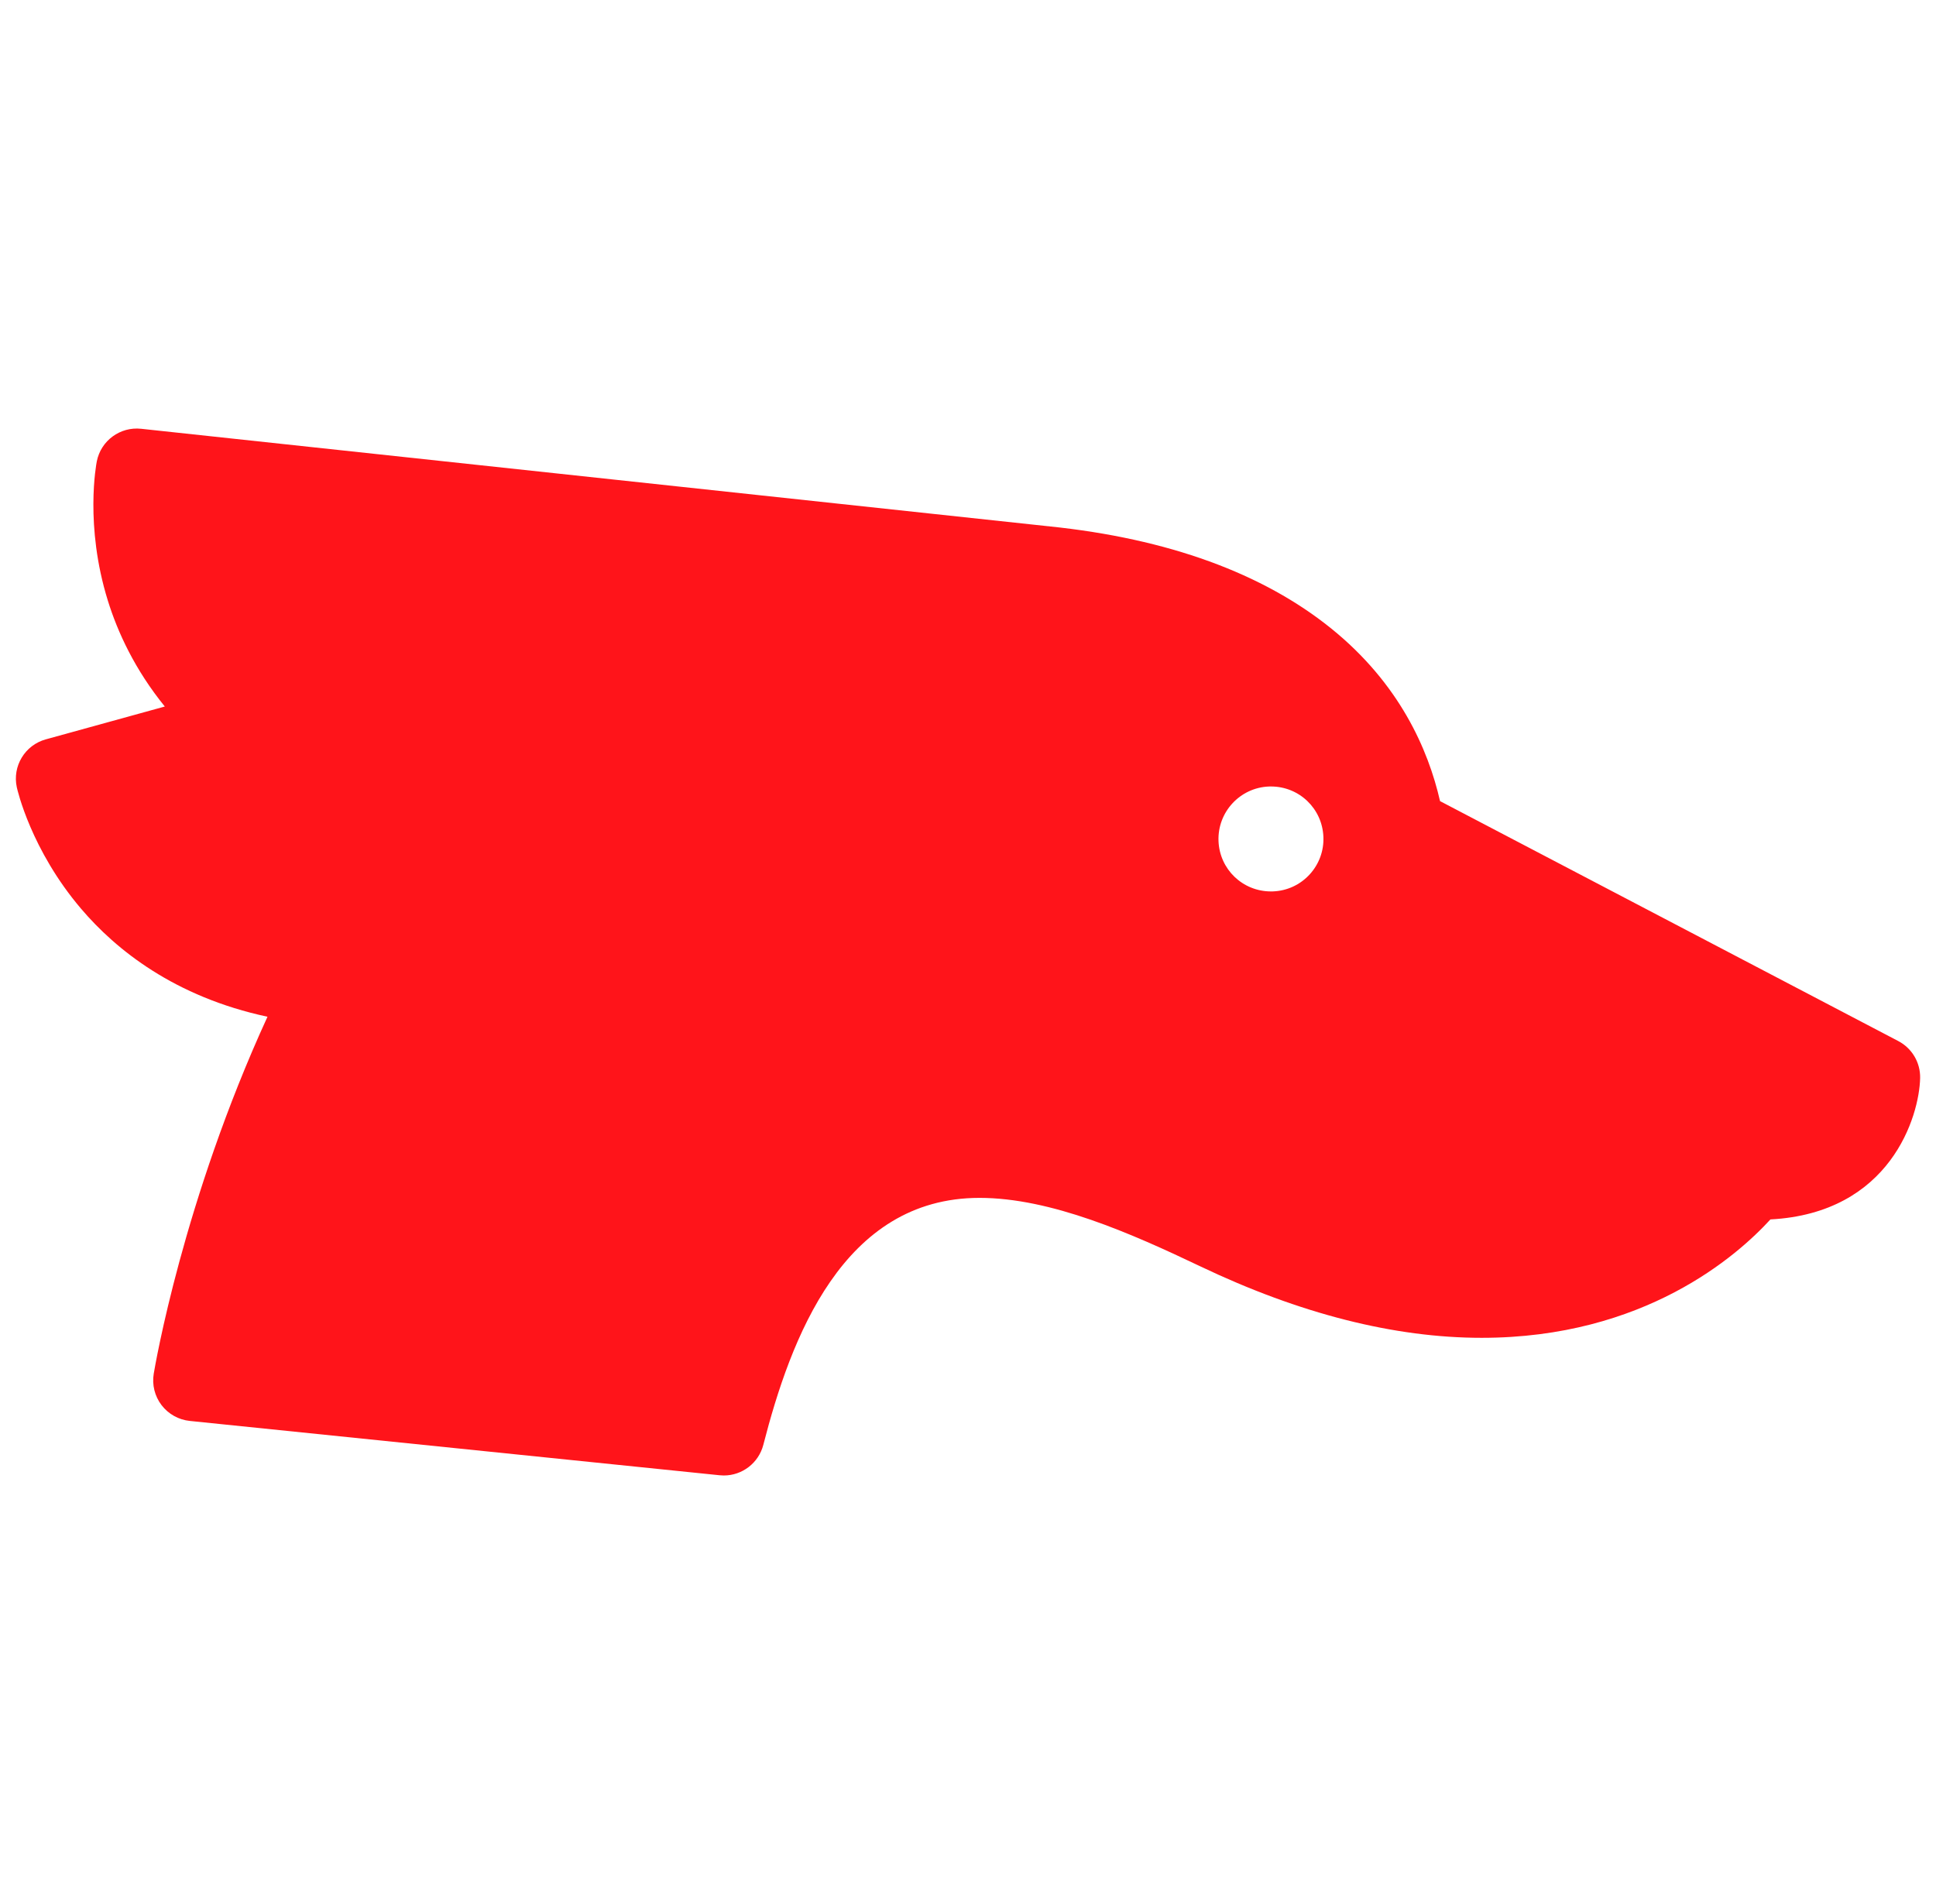<?xml version="1.0" encoding="UTF-8"?>
<svg xmlns="http://www.w3.org/2000/svg" width="61" height="60" viewBox="0 0 61 60" fill="none">
  <g clip-path="url(#clip0_559_3455)">
    <path d="M33.054 16.586C33.122 16.593 32.989 16.568 33.054 16.586V16.586Z" fill="#FF141A"></path>
    <path d="M59.811 32.806L45.373 25.245C45.003 23.622 44.097 21.541 41.939 19.801C39.795 18.072 36.813 16.972 33.054 16.586L4.448 13.512C3.786 13.44 3.179 13.886 3.05 14.539C3.034 14.621 2.663 16.561 3.398 18.927C3.709 19.929 4.252 21.105 5.193 22.264L1.443 23.299C0.785 23.48 0.384 24.145 0.53 24.812C0.548 24.892 0.975 26.777 2.55 28.631C3.651 29.927 5.499 31.413 8.428 32.04C5.769 37.837 4.884 43.049 4.844 43.289C4.786 43.639 4.875 43.997 5.09 44.279C5.306 44.561 5.628 44.741 5.98 44.777L22.675 46.489C22.72 46.493 22.763 46.496 22.807 46.496C23.387 46.496 23.903 46.103 24.051 45.531C24.91 42.19 26.55 37.748 30.862 37.748C33.11 37.748 35.631 38.862 37.818 39.905C40.951 41.4 43.934 42.158 46.686 42.158C51.803 42.158 54.733 39.576 55.783 38.427C59.569 38.227 60.475 35.172 60.5 33.97C60.51 33.483 60.243 33.032 59.811 32.806ZM41.261 27.56C40.961 27.884 40.553 28.073 40.111 28.09C40.089 28.091 40.067 28.091 40.045 28.091C39.154 28.091 38.428 27.394 38.393 26.503C38.358 25.592 39.069 24.821 39.98 24.785C40.002 24.784 40.024 24.784 40.046 24.784C40.937 24.784 41.663 25.481 41.698 26.372C41.716 26.814 41.56 27.235 41.261 27.56Z" fill="#FF141A"></path>
  </g>
  <defs>
    <clipPath id="clip0_559_3455">
      <rect width="60" height="60" fill="white" transform="translate(0.5)"></rect>
    </clipPath>
  </defs>
</svg>
